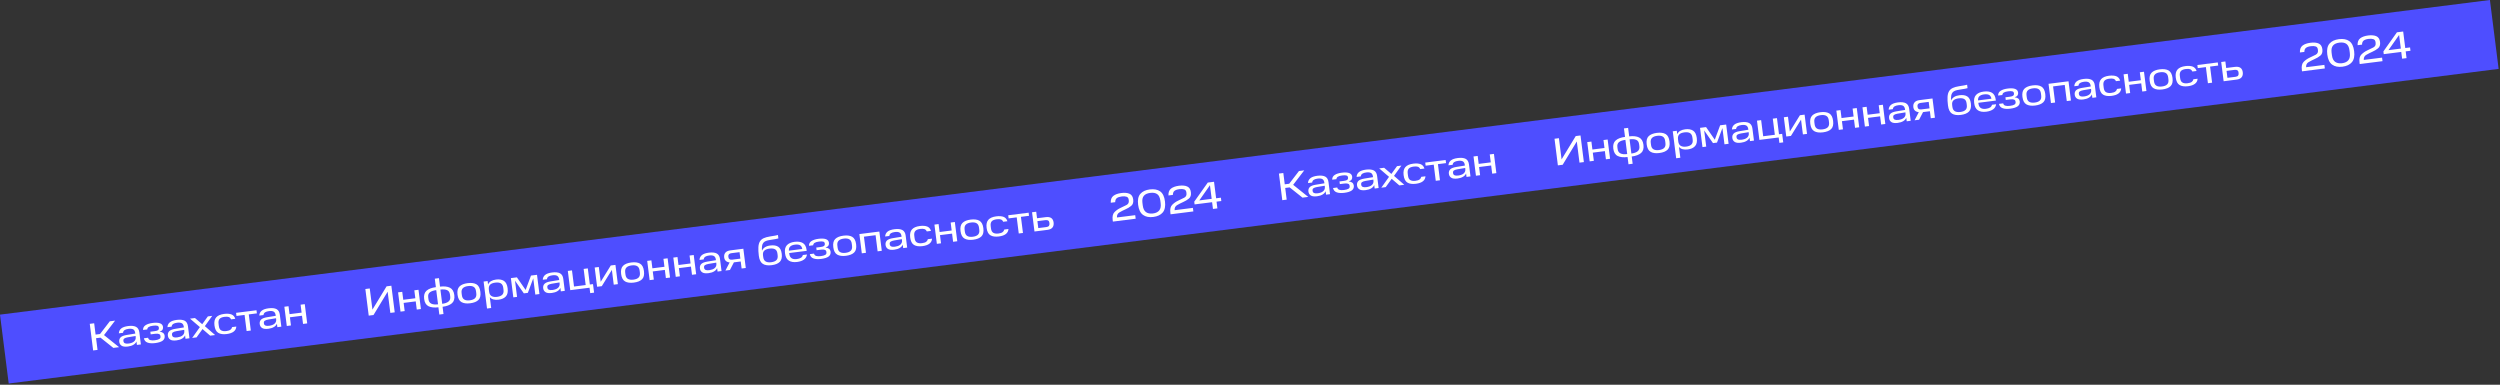 <?xml version="1.0" encoding="UTF-8"?> <svg xmlns="http://www.w3.org/2000/svg" width="1800" height="277" viewBox="0 0 1800 277" fill="none"><rect x="0" y="0" width="1800" height="277" fill="#333333" stroke="none"/> <rect y="226.529" width="1807" height="50" transform="rotate(-7.202 0 226.529)" fill="#4E4EFF"></rect> <path d="M64.635 233.158L67.802 232.758L68.831 240.897L72.025 240.494L79.053 231.336L82.858 230.856L74.888 241.261L85.752 249.964L81.613 250.487L72.355 243.105L69.16 243.509L70.224 251.926L67.057 252.326L64.635 233.158ZM85.868 246.111C85.707 244.833 86.016 243.778 86.795 242.945C87.593 242.111 89.052 241.522 91.172 241.179L97.394 240.167L97.338 239.722C97.181 238.482 96.716 237.628 95.942 237.161C95.133 236.718 94.007 236.587 92.562 236.77C91.377 236.92 90.444 237.207 89.764 237.631C89.052 238.098 88.655 238.759 88.576 239.616L85.575 239.995C85.62 238.56 86.196 237.386 87.304 236.475C88.398 235.603 90.065 235.025 92.306 234.742C94.75 234.433 96.648 234.635 97.999 235.349C99.315 236.086 100.095 237.417 100.338 239.343L101.43 247.983L98.569 248.344L98.253 245.844C97.832 246.838 97.105 247.635 96.071 248.236C95.005 248.879 93.684 249.3 92.11 249.499C90.055 249.759 88.545 249.573 87.581 248.942C86.598 248.314 86.027 247.37 85.868 246.111ZM88.893 245.7C88.977 246.367 89.32 246.85 89.923 247.151C90.504 247.435 91.397 247.501 92.601 247.348C93.304 247.259 94.017 247.094 94.739 246.852C95.371 246.641 95.942 246.324 96.454 245.902C96.898 245.545 97.243 245.078 97.49 244.501C97.721 243.945 97.788 243.287 97.692 242.528L97.615 241.917L92.004 242.852C90.863 243.052 90.025 243.346 89.491 243.734C88.973 244.1 88.76 244.654 88.854 245.395L88.893 245.7ZM103.591 243.561L106.619 243.178C106.821 244.037 107.334 244.593 108.156 244.847C108.999 245.116 110.115 245.164 111.504 244.988C113.004 244.798 114.076 244.494 114.719 244.074C115.383 243.67 115.666 243.079 115.567 242.301L115.515 241.885C115.43 241.218 115.08 240.754 114.464 240.493C113.829 240.235 112.929 240.179 111.762 240.327L108.484 240.741L108.242 238.824L111.436 238.421C112.621 238.271 113.427 238.019 113.852 237.664C114.294 237.288 114.478 236.804 114.403 236.211L114.35 235.795C114.27 235.165 113.908 234.75 113.261 234.549C112.597 234.351 111.57 234.34 110.181 234.515C108.792 234.691 107.767 234.99 107.105 235.412C106.425 235.837 106.067 236.427 106.031 237.185L103.003 237.567C102.947 236.088 103.555 234.939 104.825 234.12C106.06 233.324 107.761 232.789 109.928 232.515C112.169 232.232 113.93 232.32 115.211 232.779C116.492 233.238 117.214 234.116 117.378 235.412C117.465 236.097 117.348 236.742 117.03 237.347C116.693 237.954 115.984 238.448 114.903 238.829C116.028 238.951 116.884 239.247 117.471 239.718C118.082 240.243 118.441 240.922 118.546 241.756C118.734 243.237 118.27 244.406 117.155 245.262C116.003 246.122 114.205 246.707 111.76 247.016C109.482 247.304 107.643 247.188 106.241 246.669C104.826 246.189 103.942 245.153 103.591 243.561ZM120.863 241.689C120.702 240.411 121.011 239.356 121.79 238.524C122.588 237.689 124.047 237.1 126.167 236.757L132.389 235.745L132.333 235.3C132.176 234.06 131.711 233.206 130.937 232.739C130.128 232.296 129.002 232.165 127.557 232.348C126.372 232.498 125.439 232.785 124.759 233.209C124.047 233.676 123.651 234.337 123.571 235.194L120.57 235.573C120.615 234.138 121.191 232.964 122.299 232.053C123.393 231.181 125.06 230.603 127.301 230.32C129.746 230.011 131.643 230.213 132.994 230.927C134.31 231.664 135.09 232.995 135.333 234.921L136.425 243.561L133.564 243.922L133.248 241.422C132.828 242.416 132.101 243.213 131.066 243.814C130 244.457 128.68 244.878 127.105 245.077C125.05 245.337 123.54 245.151 122.576 244.52C121.593 243.892 121.023 242.948 120.863 241.689ZM123.888 241.278C123.972 241.945 124.315 242.428 124.918 242.729C125.499 243.013 126.392 243.079 127.596 242.926C128.299 242.838 129.012 242.672 129.734 242.43C130.366 242.219 130.938 241.902 131.449 241.48C131.893 241.123 132.238 240.656 132.485 240.079C132.716 239.523 132.784 238.865 132.688 238.106L132.61 237.495L126.999 238.43C125.858 238.63 125.02 238.924 124.486 239.312C123.968 239.678 123.756 240.232 123.849 240.973L123.888 241.278ZM151.325 241.678L145.814 236.927L141.519 242.917L138.352 243.317L143.912 235.502L136.823 229.427L140.378 228.978L145.597 233.427L149.656 227.806L152.823 227.405L147.495 234.824L154.88 241.229L151.325 241.678ZM154.408 234.289C154.088 231.752 154.511 229.817 155.678 228.484C156.848 227.17 158.748 226.346 161.378 226.014C163.545 225.74 165.321 225.873 166.706 226.413C168.038 226.979 168.932 228.023 169.388 229.546L166.36 229.928C165.991 229.091 165.45 228.538 164.739 228.27C164.009 228.005 162.978 227.957 161.645 228.125C159.978 228.336 158.798 228.824 158.104 229.589C157.415 230.391 157.165 231.542 157.355 233.042L157.566 234.709C157.765 236.283 158.32 237.332 159.233 237.856C160.167 238.397 161.403 238.57 162.94 238.376C164.31 238.203 165.312 237.869 165.946 237.375C166.566 236.92 166.958 236.297 167.121 235.505L170.149 235.122C170.056 236.62 169.436 237.818 168.289 238.716C167.125 239.634 165.432 240.234 163.21 240.515C160.654 240.838 158.633 240.547 157.145 239.644C155.66 238.759 154.747 236.974 154.408 234.289ZM176.094 226.751L170.261 227.488L169.976 225.238L184.671 223.381L184.956 225.631L179.122 226.368L180.589 237.98L177.561 238.363L176.094 226.751ZM187.002 233.332C186.84 232.054 187.149 230.999 187.928 230.166C188.726 229.332 190.185 228.743 192.305 228.4L198.527 227.388L198.471 226.943C198.314 225.702 197.849 224.849 197.075 224.382C196.267 223.939 195.14 223.808 193.695 223.991C192.51 224.14 191.577 224.428 190.897 224.852C190.185 225.319 189.789 225.98 189.709 226.837L186.709 227.216C186.753 225.78 187.329 224.607 188.437 223.696C189.531 222.824 191.198 222.246 193.439 221.963C195.884 221.654 197.781 221.856 199.132 222.57C200.448 223.307 201.228 224.638 201.471 226.564L202.563 235.203L199.702 235.565L199.386 233.065C198.966 234.059 198.239 234.856 197.205 235.457C196.138 236.1 194.818 236.521 193.244 236.72C191.188 236.979 189.678 236.794 188.714 236.163C187.732 235.535 187.161 234.591 187.002 233.332ZM190.026 232.921C190.11 233.588 190.454 234.071 191.056 234.371C191.637 234.655 192.53 234.721 193.734 234.569C194.438 234.48 195.151 234.315 195.873 234.073C196.504 233.862 197.076 233.545 197.587 233.123C198.031 232.766 198.377 232.299 198.624 231.722C198.854 231.166 198.922 230.508 198.826 229.749L198.749 229.138L193.137 230.073C191.996 230.273 191.159 230.567 190.624 230.955C190.106 231.321 189.894 231.875 189.987 232.616L190.026 232.921ZM204.739 220.845L207.739 220.466L208.462 226.189L217.157 225.09L216.434 219.368L219.434 218.989L221.185 232.85L218.185 233.229L217.441 227.34L208.746 228.439L209.49 234.328L206.49 234.707L204.739 220.845Z" fill="white"></path> <path d="M279.108 210.037L268.924 226.818L265.479 227.254L263.057 208.086L266.224 207.686L268.151 222.937L278.336 206.155L281.78 205.72L284.202 224.888L281.035 225.288L279.108 210.037ZM286.618 210.499L289.619 210.12L290.342 215.843L299.036 214.744L298.313 209.022L301.314 208.642L303.065 222.504L300.065 222.883L299.321 216.994L290.626 218.093L291.37 223.982L288.37 224.361L286.618 210.499ZM315.657 221.252C312.694 221.626 310.319 221.371 308.533 220.487C306.767 219.619 305.716 217.851 305.379 215.184C305.051 212.592 305.631 210.628 307.118 209.292C308.626 207.973 310.861 207.126 313.824 206.751L313.052 200.64L316.052 200.261L316.824 206.372C319.788 205.998 322.163 206.262 323.952 207.165C325.725 208.089 326.775 209.847 327.102 212.44C327.439 215.106 326.861 217.08 325.367 218.36C323.857 219.661 321.62 220.498 318.657 220.873L319.317 226.095L316.317 226.474L315.657 221.252ZM314.095 208.89C312.076 209.145 310.561 209.666 309.551 210.452C308.519 211.222 308.106 212.422 308.312 214.052L308.488 215.441C308.686 217.015 309.377 218.085 310.558 218.65C311.74 219.216 313.349 219.37 315.386 219.113L314.095 208.89ZM324.155 213.461L323.979 212.072C323.776 210.461 323.087 209.4 321.912 208.89C320.738 208.38 319.132 208.254 317.095 208.511L318.386 218.734C320.424 218.476 321.944 217.927 322.948 217.085C323.951 216.243 324.354 215.035 324.155 213.461ZM329.415 212.147C329.078 209.48 329.554 207.511 330.841 206.238C332.113 204.986 334.073 204.193 336.721 203.858C339.388 203.521 341.493 203.801 343.036 204.697C344.58 205.593 345.521 207.384 345.86 210.069C346.202 212.773 345.736 214.742 344.462 215.975C343.19 217.227 341.221 218.022 338.554 218.359C335.905 218.693 333.81 218.412 332.267 217.516C330.707 216.641 329.757 214.851 329.415 212.147ZM342.924 211.174L342.738 209.702C342.541 208.146 341.955 207.082 340.979 206.509C340.022 205.934 338.692 205.754 336.988 205.969C335.284 206.184 334.041 206.69 333.257 207.485C332.454 208.282 332.152 209.459 332.348 211.015L332.538 212.515C332.734 214.07 333.319 215.125 334.292 215.68C335.249 216.255 336.58 216.435 338.283 216.22C339.987 216.004 341.231 215.499 342.015 214.704C342.815 213.888 343.118 212.711 342.924 211.174ZM348.199 202.718L351.088 202.353L351.404 204.853C351.822 203.841 352.528 203.027 353.523 202.412C354.504 201.837 355.726 201.457 357.189 201.272C359.504 200.979 361.389 201.305 362.844 202.25C364.283 203.216 365.166 204.996 365.494 207.588C365.822 210.181 365.407 212.115 364.251 213.39C363.098 214.683 361.354 215.478 359.021 215.772C357.576 215.955 356.338 215.904 355.305 215.621C354.235 215.342 353.355 214.786 352.666 213.951L353.653 221.757L350.653 222.136L348.199 202.718ZM362.537 208.752L362.34 207.197C362.146 205.66 361.56 204.595 360.582 204.004C359.609 203.45 358.289 203.278 356.622 203.488C354.9 203.706 353.645 204.203 352.859 204.98C352.078 205.793 351.784 206.969 351.978 208.506L352.175 210.062C352.365 211.562 352.947 212.598 353.923 213.171C354.919 213.76 356.241 213.95 357.889 213.742C359.556 213.532 360.8 213.026 361.621 212.226C362.421 211.41 362.726 210.252 362.537 208.752ZM377.159 211.223L370.812 202.09L372.286 213.758L369.591 214.098L367.84 200.236L372.173 199.689L378.458 208.773L382.313 198.408L386.646 197.86L388.398 211.722L385.425 212.097L383.948 200.402L380.048 210.858L377.159 211.223ZM391.093 207.543C390.932 206.265 391.241 205.21 392.02 204.378C392.817 203.543 394.276 202.954 396.397 202.611L402.619 201.599L402.563 201.155C402.406 199.914 401.941 199.06 401.167 198.593C400.358 198.15 399.232 198.019 397.787 198.202C396.602 198.352 395.669 198.639 394.989 199.064C394.277 199.53 393.88 200.191 393.8 201.048L390.8 201.427C390.845 199.992 391.421 198.818 392.529 197.907C393.623 197.035 395.29 196.457 397.531 196.174C399.975 195.865 401.873 196.068 403.224 196.781C404.54 197.518 405.32 198.849 405.563 200.775L406.655 209.415L403.793 209.776L403.478 207.276C403.057 208.27 402.33 209.067 401.296 209.669C400.23 210.311 398.909 210.732 397.335 210.931C395.28 211.191 393.77 211.005 392.806 210.374C391.823 209.746 391.252 208.802 391.093 207.543ZM394.118 207.132C394.202 207.799 394.545 208.283 395.148 208.583C395.729 208.867 396.622 208.933 397.826 208.781C398.529 208.692 399.242 208.526 399.964 208.285C400.596 208.073 401.167 207.756 401.679 207.334C402.123 206.977 402.468 206.51 402.715 205.933C402.946 205.377 403.013 204.72 402.917 203.96L402.84 203.349L397.229 204.284C396.088 204.485 395.25 204.779 394.716 205.166C394.198 205.532 393.985 206.086 394.079 206.827L394.118 207.132ZM424.963 211.053L424.471 207.164L410.582 208.919L408.83 195.057L411.83 194.678L413.298 206.289L421.687 205.229L420.22 193.618L423.22 193.239L424.687 204.85L426.965 204.562L427.741 210.702L424.963 211.053ZM428.172 192.613L431.145 192.237L432.493 202.904L439.756 191.149L443.118 190.724L444.869 204.586L441.897 204.962L440.552 194.322L433.285 206.05L429.924 206.475L428.172 192.613ZM447.205 197.263C446.868 194.597 447.343 192.627 448.631 191.354C449.903 190.102 451.863 189.309 454.511 188.974C457.178 188.637 459.283 188.917 460.826 189.813C462.37 190.709 463.311 192.5 463.65 195.185C463.992 197.889 463.526 199.858 462.252 201.091C460.98 202.343 459.011 203.138 456.344 203.475C453.695 203.809 451.6 203.529 450.056 202.632C448.497 201.757 447.547 199.967 447.205 197.263ZM460.714 196.29L460.527 194.818C460.331 193.262 459.745 192.198 458.769 191.625C457.812 191.05 456.482 190.87 454.778 191.085C453.074 191.301 451.831 191.806 451.047 192.601C450.244 193.399 449.942 194.575 450.138 196.131L450.328 197.631C450.524 199.187 451.109 200.242 452.082 200.796C453.039 201.371 454.37 201.551 456.073 201.336C457.777 201.121 459.021 200.615 459.805 199.82C460.605 199.004 460.908 197.827 460.714 196.29ZM465.989 187.834L468.989 187.455L469.712 193.178L478.407 192.079L477.684 186.357L480.684 185.977L482.436 199.839L479.436 200.218L478.691 194.329L469.996 195.428L470.741 201.317L467.741 201.696L465.989 187.834ZM484.789 185.459L487.789 185.08L488.512 190.802L497.207 189.704L496.484 183.981L499.484 183.602L501.235 197.464L498.235 197.843L497.491 191.954L488.796 193.052L489.54 198.941L486.54 199.321L484.789 185.459ZM503.946 193.283C503.784 192.005 504.093 190.95 504.872 190.118C505.67 189.283 507.129 188.694 509.249 188.351L515.472 187.339L515.416 186.895C515.259 185.654 514.793 184.8 514.019 184.333C513.211 183.89 512.084 183.76 510.64 183.942C509.454 184.092 508.522 184.379 507.842 184.804C507.129 185.27 506.733 185.932 506.653 186.788L503.653 187.167C503.697 185.732 504.273 184.558 505.381 183.647C506.475 182.775 508.143 182.197 510.383 181.914C512.828 181.605 514.726 181.808 516.076 182.521C517.393 183.258 518.172 184.59 518.416 186.516L519.507 195.155L516.646 195.516L516.33 193.016C515.91 194.01 515.183 194.808 514.149 195.409C513.082 196.051 511.762 196.472 510.188 196.671C508.132 196.931 506.622 196.745 505.658 196.115C504.676 195.486 504.105 194.542 503.946 193.283ZM506.97 192.873C507.055 193.539 507.398 194.023 508 194.323C508.582 194.607 509.474 194.673 510.678 194.521C511.382 194.432 512.095 194.266 512.817 194.025C513.449 193.813 514.02 193.496 514.531 193.074C514.975 192.717 515.321 192.25 515.568 191.673C515.799 191.117 515.866 190.46 515.77 189.7L515.693 189.089L510.082 190.024C508.941 190.225 508.103 190.519 507.568 190.906C507.05 191.273 506.838 191.826 506.932 192.567L506.97 192.873ZM533.324 188.273L528.407 188.894L525.546 194.392L522.295 194.803L525.337 188.943C524.195 188.843 523.284 188.478 522.602 187.849C521.941 187.237 521.544 186.402 521.411 185.347C521.236 183.958 521.523 182.811 522.275 181.907C523.01 181.024 524.211 180.477 525.877 180.267L535.211 179.087L536.963 192.949L533.963 193.328L533.324 188.273ZM532.474 181.55L526.585 182.294C525.807 182.392 525.236 182.634 524.87 183.019C524.473 183.445 524.315 183.983 524.397 184.631L524.485 185.325C524.564 185.955 524.838 186.41 525.306 186.689C525.756 186.971 526.379 187.062 527.175 186.961L533.064 186.217L532.474 181.55ZM546.346 184.115C546.042 181.708 545.941 179.641 546.043 177.916C546.149 176.228 546.506 174.885 547.114 173.886C547.719 172.869 548.616 172.078 549.806 171.514C550.979 170.971 552.479 170.555 554.305 170.268C556.208 169.99 557.48 169.782 558.121 169.645C559.077 169.468 559.745 169.317 560.124 169.194L560.437 171.667C560.094 171.785 559.445 171.933 558.489 172.11C557.848 172.248 556.594 172.453 554.728 172.727C553.416 172.911 552.347 173.159 551.52 173.471C550.678 173.803 550.03 174.261 549.577 174.845C549.108 175.45 548.808 176.203 548.677 177.104C548.549 178.023 548.526 179.183 548.609 180.584C549.025 179.553 549.735 178.701 550.742 178.028C551.713 177.379 553.014 176.951 554.644 176.745C557.051 176.441 558.943 176.747 560.32 177.665C561.696 178.582 562.54 180.272 562.851 182.735C563.174 185.291 562.721 187.211 561.491 188.495C560.242 189.782 558.266 190.596 555.562 190.938C552.858 191.279 550.738 190.955 549.202 189.963C547.665 188.972 546.713 187.023 546.346 184.115ZM559.901 183.729L559.753 182.562C559.561 181.044 558.989 180.015 558.037 179.477C557.084 178.939 555.747 178.779 554.025 178.996C552.377 179.204 551.14 179.69 550.314 180.453C549.486 181.197 549.169 182.338 549.364 183.875L549.511 185.042C549.712 186.634 550.309 187.707 551.301 188.259C552.258 188.834 553.579 189.015 555.264 188.802C557.005 188.582 558.258 188.076 559.023 187.283C559.809 186.506 560.102 185.322 559.901 183.729ZM565.212 182.352C564.889 179.797 565.34 177.858 566.566 176.537C567.775 175.236 569.611 174.43 572.074 174.119C574.556 173.806 576.548 174.09 578.052 174.972C579.54 175.876 580.433 177.513 580.733 179.883L580.824 180.605L568.212 182.199L568.286 182.782C568.478 184.301 569.034 185.35 569.954 185.93C570.858 186.531 572.087 186.733 573.643 186.536C574.958 186.37 575.98 186.044 576.708 185.556C577.421 185.09 577.866 184.441 578.043 183.61L581.015 183.234C580.802 184.823 580.081 186.043 578.853 186.894C577.629 187.782 575.98 188.358 573.906 188.62C571.443 188.931 569.464 188.607 567.97 187.648C566.459 186.71 565.54 184.945 565.212 182.352ZM572.33 176.147C570.923 176.325 569.828 176.745 569.046 177.409C568.251 178.111 567.9 179.134 567.995 180.477L577.634 179.259C577.389 177.916 576.832 177.008 575.963 176.535C575.097 176.08 573.886 175.95 572.33 176.147ZM583.059 182.976L586.087 182.593C586.29 183.452 586.802 184.008 587.624 184.262C588.467 184.531 589.583 184.579 590.972 184.403C592.472 184.214 593.544 183.909 594.187 183.489C594.851 183.085 595.134 182.494 595.036 181.716L594.983 181.3C594.899 180.633 594.549 180.169 593.932 179.909C593.298 179.65 592.397 179.595 591.23 179.742L587.952 180.156L587.71 178.239L590.905 177.836C592.09 177.686 592.895 177.434 593.321 177.079C593.762 176.703 593.946 176.219 593.871 175.626L593.818 175.21C593.739 174.58 593.376 174.165 592.73 173.964C592.065 173.766 591.038 173.755 589.649 173.93C588.26 174.106 587.235 174.405 586.573 174.827C585.893 175.252 585.535 175.842 585.499 176.6L582.471 176.982C582.416 175.503 583.023 174.354 584.293 173.535C585.529 172.739 587.23 172.204 589.396 171.93C591.637 171.647 593.398 171.735 594.679 172.194C595.96 172.653 596.682 173.531 596.846 174.827C596.933 175.512 596.817 176.157 596.498 176.762C596.161 177.369 595.452 177.863 594.371 178.244C595.497 178.366 596.352 178.662 596.939 179.134C597.551 179.658 597.909 180.337 598.015 181.171C598.202 182.652 597.738 183.821 596.623 184.677C595.471 185.537 593.673 186.122 591.229 186.431C588.951 186.719 587.111 186.603 585.71 186.084C584.294 185.604 583.411 184.568 583.059 182.976ZM599.963 177.961C599.626 175.294 600.101 173.325 601.389 172.052C602.661 170.8 604.621 170.006 607.269 169.672C609.936 169.335 612.041 169.614 613.584 170.511C615.128 171.407 616.069 173.198 616.408 175.883C616.75 178.587 616.284 180.556 615.01 181.789C613.738 183.041 611.768 183.836 609.102 184.173C606.453 184.507 604.358 184.226 602.814 183.33C601.255 182.455 600.305 180.665 599.963 177.961ZM613.472 176.988L613.285 175.516C613.089 173.96 612.503 172.896 611.527 172.323C610.57 171.748 609.24 171.568 607.536 171.783C605.832 171.998 604.589 172.504 603.805 173.299C603.002 174.096 602.7 175.273 602.896 176.829L603.086 178.329C603.282 179.884 603.867 180.939 604.84 181.494C605.797 182.069 607.128 182.249 608.831 182.034C610.535 181.818 611.779 181.313 612.563 180.518C613.363 179.702 613.666 178.525 613.472 176.988ZM618.747 168.532L633.137 166.714L634.888 180.576L631.888 180.955L630.421 169.343L622.031 170.403L623.499 182.015L620.498 182.394L618.747 168.532ZM637.606 176.394C637.444 175.116 637.753 174.061 638.532 173.229C639.33 172.394 640.789 171.805 642.909 171.462L649.132 170.45L649.075 170.006C648.919 168.765 648.453 167.911 647.679 167.444C646.871 167.001 645.744 166.87 644.3 167.053C643.114 167.203 642.182 167.49 641.501 167.915C640.789 168.381 640.393 169.042 640.313 169.899L637.313 170.278C637.357 168.843 637.933 167.669 639.041 166.758C640.135 165.886 641.802 165.308 644.043 165.025C646.488 164.716 648.386 164.919 649.736 165.632C651.052 166.369 651.832 167.7 652.076 169.626L653.167 178.266L650.306 178.627L649.99 176.127C649.57 177.121 648.843 177.918 647.809 178.52C646.742 179.162 645.422 179.583 643.848 179.782C641.792 180.042 640.282 179.856 639.318 179.225C638.336 178.597 637.765 177.653 637.606 176.394ZM640.63 175.983C640.714 176.65 641.058 177.134 641.66 177.434C642.242 177.718 643.134 177.784 644.338 177.632C645.042 177.543 645.755 177.377 646.477 177.136C647.108 176.924 647.68 176.607 648.191 176.185C648.635 175.828 648.981 175.361 649.228 174.784C649.458 174.228 649.526 173.571 649.43 172.811L649.353 172.2L643.742 173.135C642.6 173.336 641.763 173.63 641.228 174.017C640.71 174.383 640.498 174.937 640.592 175.678L640.63 175.983ZM655.335 170.993C655.014 168.456 655.438 166.52 656.605 165.188C657.775 163.873 659.675 163.05 662.304 162.718C664.471 162.444 666.247 162.577 667.632 163.117C668.965 163.682 669.858 164.727 670.314 166.249L667.286 166.632C666.917 165.794 666.377 165.242 665.666 164.974C664.936 164.709 663.905 164.66 662.571 164.829C660.904 165.039 659.724 165.527 659.031 166.292C658.342 167.094 658.092 168.245 658.282 169.745L658.492 171.412C658.691 172.986 659.247 174.036 660.16 174.56C661.094 175.1 662.329 175.274 663.866 175.079C665.237 174.906 666.239 174.573 666.873 174.079C667.493 173.624 667.884 173.001 668.047 172.209L671.075 171.826C670.982 173.324 670.362 174.522 669.215 175.42C668.052 176.338 666.359 176.938 664.137 177.218C661.581 177.541 659.559 177.251 658.072 176.348C656.586 175.463 655.674 173.678 655.335 170.993ZM672.786 161.704L675.786 161.325L676.509 167.047L685.204 165.948L684.481 160.226L687.481 159.847L689.233 173.709L686.233 174.088L685.488 168.199L676.794 169.297L677.538 175.186L674.538 175.565L672.786 161.704ZM691.574 166.385C691.237 163.718 691.713 161.749 693.001 160.476C694.272 159.224 696.233 158.431 698.881 158.096C701.548 157.759 703.653 158.039 705.196 158.935C706.739 159.831 707.68 161.622 708.02 164.307C708.361 167.011 707.895 168.98 706.621 170.213C705.349 171.465 703.38 172.26 700.713 172.597C698.065 172.931 695.969 172.65 694.426 171.754C692.866 170.879 691.916 169.089 691.574 166.385ZM705.083 165.412L704.897 163.94C704.7 162.384 704.114 161.32 703.139 160.747C702.182 160.172 700.851 159.992 699.148 160.207C697.444 160.422 696.2 160.928 695.416 161.723C694.614 162.52 694.311 163.697 694.507 165.253L694.697 166.753C694.894 168.308 695.478 169.363 696.452 169.918C697.409 170.493 698.739 170.673 700.443 170.458C702.147 170.242 703.39 169.737 704.174 168.942C704.974 168.126 705.277 166.949 705.083 165.412ZM710.35 164.041C710.03 161.504 710.453 159.569 711.621 158.236C712.791 156.922 714.69 156.098 717.32 155.766C719.487 155.492 721.263 155.625 722.648 156.165C723.98 156.731 724.874 157.775 725.33 159.298L722.302 159.68C721.933 158.843 721.393 158.29 720.681 158.022C719.952 157.757 718.92 157.709 717.587 157.877C715.92 158.088 714.74 158.576 714.046 159.341C713.357 160.143 713.108 161.294 713.297 162.794L713.508 164.46C713.707 166.035 714.263 167.084 715.176 167.608C716.109 168.149 717.345 168.322 718.882 168.128C720.252 167.954 721.255 167.621 721.888 167.127C722.508 166.672 722.9 166.049 723.063 165.257L726.091 164.874C725.998 166.372 725.378 167.57 724.231 168.468C723.068 169.386 721.375 169.986 719.152 170.267C716.597 170.59 714.575 170.299 713.087 169.396C711.602 168.511 710.69 166.726 710.35 164.041ZM732.036 156.503L726.203 157.24L725.919 154.99L740.614 153.133L740.898 155.383L735.064 156.12L736.532 167.732L733.504 168.115L732.036 156.503ZM744.826 166.684L743.075 152.822L746.075 152.443L746.668 157.138L753.002 156.337C754.668 156.127 755.976 156.347 756.924 156.999C757.855 157.671 758.412 158.73 758.595 160.174C758.784 161.675 758.514 162.885 757.784 163.805C757.035 164.727 755.827 165.294 754.16 165.504L744.826 166.684ZM755.609 160.89L755.525 160.224C755.443 159.576 755.185 159.1 754.752 158.797C754.279 158.481 753.598 158.379 752.709 158.491L746.931 159.221L747.563 164.221L753.341 163.491C754.249 163.377 754.88 163.09 755.236 162.631C755.571 162.156 755.696 161.576 755.609 160.89Z" fill="white"></path> <path d="M801.122 158.385C800.794 155.793 801.258 153.881 802.513 152.65C803.716 151.444 805.116 150.467 806.715 149.72C808.439 148.919 809.884 148.219 811.05 147.62C812.358 146.947 812.918 145.869 812.73 144.388L812.646 143.721C812.508 142.628 811.987 141.932 811.084 141.632C810.199 141.33 809.062 141.267 807.673 141.442C806.043 141.648 804.853 142.053 804.101 142.656C803.331 143.261 802.946 144.232 802.945 145.568L799.75 145.971C799.639 143.746 800.258 142.097 801.609 141.023C802.98 139.966 804.898 139.281 807.361 138.97C809.787 138.663 811.757 138.847 813.273 139.521C814.769 140.198 815.647 141.564 815.907 143.619C816.171 145.712 815.688 147.25 814.458 148.233C813.265 149.212 811.884 150.045 810.315 150.733C808.905 151.343 807.473 152.07 806.018 152.912C804.702 153.662 804.094 154.886 804.196 156.586L817.363 154.922L817.686 157.478L801.269 159.552L801.122 158.385ZM822.996 154.746C821.075 153.39 819.892 150.952 819.447 147.434C819.003 143.915 819.546 141.288 821.076 139.551C822.569 137.82 824.835 136.762 827.872 136.378C830.909 135.995 833.375 136.454 835.271 137.758C837.169 139.079 838.34 141.5 838.785 145.018C839.225 148.5 838.694 151.145 837.191 152.953C835.686 154.742 833.415 155.829 830.378 156.213C827.341 156.596 824.88 156.108 822.996 154.746ZM835.675 146.314L835.436 144.425C835.158 142.222 834.417 140.678 833.214 139.796C832.011 138.913 830.336 138.607 828.188 138.878C826.039 139.15 824.493 139.863 823.547 141.017C822.602 142.171 822.269 143.86 822.55 146.082L822.785 147.943C823.064 150.147 823.808 151.718 825.018 152.656C826.246 153.593 827.928 153.945 830.062 153.712C832.192 153.443 833.734 152.693 834.689 151.463C835.627 150.253 835.956 148.537 835.675 146.314ZM842.655 153.137C842.327 150.545 842.791 148.633 844.046 147.402C845.249 146.196 846.649 145.219 848.248 144.472C849.972 143.671 851.417 142.971 852.583 142.372C853.891 141.699 854.451 140.621 854.263 139.14L854.179 138.473C854.041 137.38 853.52 136.684 852.617 136.384C851.732 136.082 850.595 136.019 849.206 136.194C847.577 136.4 846.386 136.805 845.634 137.408C844.864 138.013 844.479 138.984 844.478 140.32L841.283 140.723C841.172 138.498 841.791 136.849 843.142 135.775C844.513 134.718 846.431 134.033 848.894 133.722C851.32 133.415 853.29 133.599 854.806 134.273C856.302 134.95 857.18 136.316 857.44 138.371C857.705 140.464 857.222 142.002 855.991 142.985C854.798 143.964 853.417 144.797 851.848 145.484C850.438 146.095 849.006 146.822 847.551 147.664C846.235 148.414 845.627 149.638 845.729 151.338L858.896 149.674L859.219 152.23L842.802 154.304L842.655 153.137ZM859.853 145.207L869.6 131.444L874.1 130.876L875.603 142.765L879.047 142.33L879.353 144.747L875.908 145.182L876.522 150.043L873.328 150.447L872.713 145.586L860.102 147.179L859.853 145.207ZM863.491 144.295L872.408 143.169L871.169 133.363L863.491 144.295Z" fill="white"></path> <path d="M920.827 124.971L923.993 124.571L925.022 132.71L928.216 132.306L935.244 123.149L939.05 122.668L931.079 133.074L941.944 141.776L937.805 142.299L928.546 134.918L925.352 135.321L926.415 143.738L923.249 144.139L920.827 124.971ZM942.06 137.923C941.898 136.646 942.207 135.59 942.986 134.758C943.784 133.924 945.243 133.335 947.363 132.992L953.585 131.98L953.529 131.535C953.373 130.294 952.907 129.441 952.133 128.974C951.325 128.53 950.198 128.4 948.754 128.583C947.568 128.732 946.636 129.019 945.955 129.444C945.243 129.91 944.847 130.572 944.767 131.429L941.767 131.808C941.811 130.372 942.387 129.199 943.495 128.287C944.589 127.415 946.256 126.838 948.497 126.555C950.942 126.246 952.84 126.448 954.19 127.162C955.506 127.899 956.286 129.23 956.529 131.156L957.621 139.795L954.76 140.157L954.444 137.657C954.024 138.651 953.297 139.448 952.263 140.049C951.196 140.692 949.876 141.113 948.302 141.312C946.246 141.571 944.736 141.386 943.772 140.755C942.79 140.127 942.219 139.183 942.06 137.923ZM945.084 137.513C945.168 138.18 945.512 138.663 946.114 138.963C946.696 139.247 947.588 139.313 948.792 139.161C949.496 139.072 950.209 138.907 950.931 138.665C951.562 138.454 952.134 138.137 952.645 137.715C953.089 137.358 953.435 136.891 953.682 136.314C953.912 135.758 953.98 135.1 953.884 134.341L953.807 133.73L948.196 134.664C947.054 134.865 946.217 135.159 945.682 135.546C945.164 135.913 944.952 136.467 945.045 137.207L945.084 137.513ZM959.782 135.374L962.81 134.991C963.013 135.85 963.525 136.406 964.347 136.659C965.19 136.929 966.307 136.976 967.695 136.801C969.196 136.611 970.267 136.306 970.91 135.887C971.574 135.483 971.857 134.892 971.759 134.114L971.706 133.697C971.622 133.031 971.272 132.567 970.655 132.306C970.021 132.048 969.12 131.992 967.953 132.14L964.675 132.554L964.433 130.637L967.628 130.233C968.813 130.084 969.618 129.831 970.044 129.477C970.486 129.101 970.669 128.617 970.594 128.024L970.541 127.607C970.462 126.978 970.099 126.563 969.453 126.362C968.788 126.164 967.761 126.153 966.372 126.328C964.983 126.504 963.958 126.802 963.296 127.225C962.616 127.649 962.258 128.24 962.222 128.997L959.194 129.38C959.139 127.901 959.746 126.751 961.016 125.932C962.252 125.137 963.953 124.602 966.119 124.328C968.36 124.045 970.121 124.133 971.402 124.592C972.683 125.051 973.406 125.928 973.569 127.225C973.656 127.91 973.54 128.555 973.221 129.16C972.884 129.767 972.175 130.261 971.094 130.642C972.22 130.763 973.076 131.06 973.662 131.531C974.274 132.056 974.633 132.735 974.738 133.568C974.925 135.05 974.461 136.219 973.346 137.074C972.194 137.935 970.396 138.52 967.952 138.829C965.674 139.116 963.834 139.001 962.433 138.482C961.017 138.002 960.134 136.966 959.782 135.374ZM977.055 133.501C976.893 132.224 977.202 131.169 977.981 130.336C978.779 129.502 980.238 128.913 982.358 128.57L988.581 127.558L988.524 127.113C988.368 125.872 987.902 125.019 987.128 124.552C986.32 124.109 985.193 123.978 983.749 124.161C982.563 124.31 981.631 124.598 980.951 125.022C980.238 125.488 979.842 126.15 979.762 127.007L976.762 127.386C976.806 125.95 977.382 124.777 978.49 123.865C979.584 122.993 981.252 122.416 983.492 122.133C985.937 121.824 987.835 122.026 989.185 122.74C990.502 123.477 991.281 124.808 991.525 126.734L992.616 135.373L989.755 135.735L989.439 133.235C989.019 134.229 988.292 135.026 987.258 135.627C986.191 136.27 984.871 136.691 983.297 136.89C981.241 137.149 979.731 136.964 978.767 136.333C977.785 135.705 977.214 134.761 977.055 133.501ZM980.079 133.091C980.164 133.758 980.507 134.241 981.109 134.541C981.691 134.825 982.583 134.891 983.787 134.739C984.491 134.65 985.204 134.485 985.926 134.243C986.558 134.032 987.129 133.715 987.64 133.293C988.084 132.936 988.43 132.469 988.677 131.892C988.908 131.336 988.975 130.678 988.879 129.919L988.802 129.308L983.191 130.242C982.05 130.443 981.212 130.737 980.677 131.125C980.159 131.491 979.947 132.045 980.041 132.785L980.079 133.091ZM1007.52 133.491L1002.01 128.74L997.71 134.73L994.543 135.13L1000.1 127.315L993.014 121.24L996.57 120.791L1001.79 125.24L1005.85 119.618L1009.01 119.218L1003.69 126.637L1011.07 133.041L1007.52 133.491ZM1010.6 126.102C1010.28 123.565 1010.7 121.63 1011.87 120.297C1013.04 118.982 1014.94 118.159 1017.57 117.827C1019.74 117.553 1021.51 117.686 1022.9 118.226C1024.23 118.791 1025.12 119.836 1025.58 121.359L1022.55 121.741C1022.18 120.903 1021.64 120.351 1020.93 120.083C1020.2 119.818 1019.17 119.77 1017.84 119.938C1016.17 120.149 1014.99 120.636 1014.3 121.401C1013.61 122.203 1013.36 123.354 1013.55 124.855L1013.76 126.521C1013.96 128.095 1014.51 129.145 1015.42 129.669C1016.36 130.21 1017.59 130.383 1019.13 130.188C1020.5 130.015 1021.5 129.682 1022.14 129.188C1022.76 128.733 1023.15 128.11 1023.31 127.318L1026.34 126.935C1026.25 128.433 1025.63 129.631 1024.48 130.529C1023.32 131.447 1021.62 132.047 1019.4 132.327C1016.85 132.65 1014.82 132.36 1013.34 131.457C1011.85 130.572 1010.94 128.787 1010.6 126.102ZM1032.29 118.564L1026.45 119.301L1026.17 117.051L1040.86 115.194L1041.15 117.444L1035.31 118.181L1036.78 129.793L1033.75 130.175L1032.29 118.564ZM1043.19 125.144C1043.03 123.866 1043.34 122.811 1044.12 121.979C1044.92 121.145 1046.38 120.556 1048.5 120.212L1054.72 119.2L1054.66 118.756C1054.51 117.515 1054.04 116.661 1053.27 116.195C1052.46 115.751 1051.33 115.621 1049.89 115.803C1048.7 115.953 1047.77 116.24 1047.09 116.665C1046.38 117.131 1045.98 117.793 1045.9 118.65L1042.9 119.029C1042.94 117.593 1043.52 116.42 1044.63 115.508C1045.72 114.636 1047.39 114.059 1049.63 113.776C1052.08 113.467 1053.97 113.669 1055.32 114.383C1056.64 115.119 1057.42 116.451 1057.66 118.377L1058.75 127.016L1055.89 127.378L1055.58 124.878C1055.16 125.871 1054.43 126.669 1053.4 127.27C1052.33 127.913 1051.01 128.334 1049.44 128.532C1047.38 128.792 1045.87 128.607 1044.91 127.976C1043.92 127.347 1043.35 126.404 1043.19 125.144ZM1046.22 124.734C1046.3 125.401 1046.64 125.884 1047.25 126.184C1047.83 126.468 1048.72 126.534 1049.93 126.382C1050.63 126.293 1051.34 126.128 1052.06 125.886C1052.7 125.674 1053.27 125.358 1053.78 124.936C1054.22 124.578 1054.57 124.111 1054.81 123.535C1055.05 122.979 1055.11 122.321 1055.02 121.562L1054.94 120.951L1049.33 121.885C1048.19 122.086 1047.35 122.38 1046.82 122.767C1046.3 123.134 1046.09 123.688 1046.18 124.428L1046.22 124.734ZM1060.93 112.658L1063.93 112.279L1064.65 118.002L1073.35 116.903L1072.62 111.18L1075.63 110.801L1077.38 124.663L1074.38 125.042L1073.63 119.153L1064.94 120.252L1065.68 126.141L1062.68 126.52L1060.93 112.658Z" fill="white"></path> <path d="M1135.3 101.85L1125.12 118.631L1121.67 119.066L1119.25 99.898L1122.42 99.498L1124.34 114.749L1134.53 97.968L1137.97 97.533L1140.39 116.7L1137.23 117.1L1135.3 101.85ZM1142.81 102.312L1145.81 101.933L1146.53 107.655L1155.23 106.557L1154.5 100.834L1157.5 100.455L1159.26 114.317L1156.26 114.696L1155.51 108.807L1146.82 109.905L1147.56 115.795L1144.56 116.174L1142.81 102.312ZM1171.85 113.064C1168.88 113.439 1166.51 113.184 1164.72 112.299C1162.96 111.431 1161.91 109.664 1161.57 106.997C1161.24 104.404 1161.82 102.44 1163.31 101.104C1164.82 99.785 1167.05 98.938 1170.02 98.564L1169.24 92.452L1172.24 92.073L1173.02 98.185C1175.98 97.81 1178.35 98.074 1180.14 98.977C1181.92 99.901 1182.97 101.659 1183.29 104.252C1183.63 106.919 1183.05 108.892 1181.56 110.172C1180.05 111.473 1177.81 112.311 1174.85 112.685L1175.51 117.908L1172.51 118.287L1171.85 113.064ZM1170.29 100.703C1168.27 100.958 1166.75 101.478 1165.74 102.265C1164.71 103.035 1164.3 104.235 1164.5 105.864L1164.68 107.253C1164.88 108.827 1165.57 109.897 1166.75 110.463C1167.93 111.029 1169.54 111.183 1171.58 110.925L1170.29 100.703ZM1180.35 105.274L1180.17 103.885C1179.97 102.273 1179.28 101.213 1178.1 100.703C1176.93 100.193 1175.32 100.066 1173.29 100.324L1174.58 110.546C1176.62 110.289 1178.14 109.739 1179.14 108.897C1180.14 108.056 1180.55 106.848 1180.35 105.274ZM1185.61 103.96C1185.27 101.293 1185.74 99.323 1187.03 98.05C1188.3 96.798 1190.26 96.005 1192.91 95.67C1195.58 95.333 1197.68 95.613 1199.23 96.509C1200.77 97.406 1201.71 99.196 1202.05 101.882C1202.39 104.586 1201.93 106.554 1200.65 107.788C1199.38 109.04 1197.41 109.834 1194.75 110.171C1192.1 110.506 1190 110.225 1188.46 109.329C1186.9 108.453 1185.95 106.664 1185.61 103.96ZM1199.11 102.987L1198.93 101.514C1198.73 99.959 1198.15 98.894 1197.17 98.322C1196.21 97.746 1194.88 97.566 1193.18 97.782C1191.48 97.997 1190.23 98.502 1189.45 99.297C1188.65 100.095 1188.34 101.271 1188.54 102.827L1188.73 104.327C1188.93 105.883 1189.51 106.938 1190.48 107.492C1191.44 108.067 1192.77 108.247 1194.47 108.032C1196.18 107.817 1197.42 107.312 1198.21 106.516C1199.01 105.7 1199.31 104.524 1199.11 102.987ZM1204.39 94.531L1207.28 94.165L1207.6 96.666C1208.01 95.653 1208.72 94.84 1209.71 94.225C1210.7 93.649 1211.92 93.269 1213.38 93.084C1215.69 92.792 1217.58 93.118 1219.04 94.063C1220.47 95.029 1221.36 96.808 1221.69 99.401C1222.01 101.994 1221.6 103.927 1220.44 105.202C1219.29 106.496 1217.55 107.29 1215.21 107.585C1213.77 107.767 1212.53 107.717 1211.5 107.434C1210.43 107.155 1209.55 106.598 1208.86 105.763L1209.84 113.569L1206.84 113.948L1204.39 94.531ZM1218.73 100.565L1218.53 99.009C1218.34 97.472 1217.75 96.408 1216.77 95.816C1215.8 95.262 1214.48 95.09 1212.81 95.301C1211.09 95.518 1209.84 96.016 1209.05 96.792C1208.27 97.606 1207.98 98.781 1208.17 100.318L1208.37 101.874C1208.56 103.374 1209.14 104.411 1210.11 104.984C1211.11 105.573 1212.43 105.763 1214.08 105.555C1215.75 105.344 1216.99 104.839 1217.81 104.039C1218.61 103.223 1218.92 102.065 1218.73 100.565ZM1233.35 103.035L1227 93.903L1228.48 105.57L1225.78 105.911L1224.03 92.049L1228.36 91.501L1234.65 100.585L1238.5 90.22L1242.84 89.672L1244.59 103.534L1241.62 103.91L1240.14 92.215L1236.24 102.67L1233.35 103.035ZM1247.28 99.355C1247.12 98.078 1247.43 97.022 1248.21 96.19C1249.01 95.356 1250.47 94.767 1252.59 94.424L1258.81 93.412L1258.75 92.967C1258.6 91.726 1258.13 90.873 1257.36 90.406C1256.55 89.962 1255.42 89.832 1253.98 90.014C1252.79 90.164 1251.86 90.451 1251.18 90.876C1250.47 91.342 1250.07 92.004 1249.99 92.861L1246.99 93.24C1247.04 91.804 1247.61 90.631 1248.72 89.719C1249.81 88.847 1251.48 88.27 1253.72 87.987C1256.17 87.678 1258.06 87.88 1259.42 88.594C1260.73 89.331 1261.51 90.662 1261.75 92.588L1262.85 101.227L1259.98 101.589L1259.67 99.089C1259.25 100.083 1258.52 100.88 1257.49 101.481C1256.42 102.124 1255.1 102.545 1253.53 102.744C1251.47 103.003 1249.96 102.818 1249 102.187C1248.01 101.559 1247.44 100.615 1247.28 99.355ZM1250.31 98.945C1250.39 99.612 1250.74 100.095 1251.34 100.395C1251.92 100.679 1252.81 100.745 1254.02 100.593C1254.72 100.504 1255.43 100.339 1256.16 100.097C1256.79 99.886 1257.36 99.569 1257.87 99.147C1258.31 98.79 1258.66 98.323 1258.91 97.746C1259.14 97.19 1259.2 96.532 1259.11 95.773L1259.03 95.162L1253.42 96.096C1252.28 96.297 1251.44 96.591 1250.91 96.978C1250.39 97.345 1250.18 97.899 1250.27 98.639L1250.31 98.945ZM1281.15 102.865L1280.66 98.976L1266.77 100.731L1265.02 86.869L1268.02 86.49L1269.49 98.102L1277.88 97.042L1276.41 85.43L1279.41 85.051L1280.88 96.663L1283.16 96.375L1283.93 102.514L1281.15 102.865ZM1284.36 84.425L1287.34 84.05L1288.68 94.717L1295.95 82.962L1299.31 82.537L1301.06 96.399L1298.09 96.774L1296.74 86.135L1289.48 97.862L1286.12 98.287L1284.36 84.425ZM1303.4 89.076C1303.06 86.409 1303.53 84.439 1304.82 83.166C1306.09 81.915 1308.05 81.121 1310.7 80.787C1313.37 80.45 1315.47 80.729 1317.02 81.626C1318.56 82.522 1319.5 84.313 1319.84 86.998C1320.18 89.702 1319.72 91.67 1318.44 92.904C1317.17 94.156 1315.2 94.95 1312.54 95.287C1309.89 95.622 1307.79 95.341 1306.25 94.445C1304.69 93.569 1303.74 91.78 1303.4 89.076ZM1316.9 88.103L1316.72 86.63C1316.52 85.075 1315.94 84.011 1314.96 83.438C1314 82.862 1312.67 82.683 1310.97 82.898C1309.27 83.113 1308.02 83.618 1307.24 84.414C1306.44 85.211 1306.13 86.388 1306.33 87.943L1306.52 89.443C1306.72 90.999 1307.3 92.054 1308.27 92.608C1309.23 93.184 1310.56 93.364 1312.26 93.148C1313.97 92.933 1315.21 92.428 1316 91.633C1316.8 90.817 1317.1 89.64 1316.9 88.103ZM1322.18 79.647L1325.18 79.268L1325.9 84.99L1334.6 83.891L1333.88 78.169L1336.88 77.79L1338.63 91.652L1335.63 92.031L1334.88 86.142L1326.19 87.24L1326.93 93.129L1323.93 93.509L1322.18 79.647ZM1340.98 77.271L1343.98 76.892L1344.7 82.615L1353.4 81.516L1352.68 75.793L1355.68 75.414L1357.43 89.276L1354.43 89.655L1353.68 83.766L1344.99 84.865L1345.73 90.754L1342.73 91.133L1340.98 77.271ZM1360.14 85.095C1359.98 83.818 1360.28 82.763 1361.06 81.93C1361.86 81.096 1363.32 80.507 1365.44 80.164L1371.66 79.152L1371.61 78.707C1371.45 77.466 1370.98 76.613 1370.21 76.146C1369.4 75.703 1368.28 75.572 1366.83 75.755C1365.65 75.904 1364.71 76.192 1364.03 76.616C1363.32 77.082 1362.92 77.744 1362.84 78.601L1359.84 78.98C1359.89 77.544 1360.46 76.371 1361.57 75.46C1362.67 74.587 1364.33 74.01 1366.57 73.727C1369.02 73.418 1370.92 73.62 1372.27 74.334C1373.58 75.071 1374.36 76.402 1374.61 78.328L1375.7 86.967L1372.84 87.329L1372.52 84.829C1372.1 85.823 1371.37 86.62 1370.34 87.221C1369.27 87.864 1367.95 88.285 1366.38 88.484C1364.32 88.743 1362.81 88.558 1361.85 87.927C1360.87 87.299 1360.3 86.355 1360.14 85.095ZM1363.16 84.685C1363.25 85.352 1363.59 85.835 1364.19 86.135C1364.77 86.419 1365.67 86.485 1366.87 86.333C1367.57 86.244 1368.29 86.079 1369.01 85.837C1369.64 85.626 1370.21 85.309 1370.72 84.887C1371.17 84.53 1371.51 84.063 1371.76 83.486C1371.99 82.93 1372.06 82.272 1371.96 81.513L1371.88 80.902L1366.27 81.837C1365.13 82.037 1364.29 82.331 1363.76 82.719C1363.24 83.085 1363.03 83.639 1363.12 84.379L1363.16 84.685ZM1389.52 80.085L1384.6 80.706L1381.74 86.204L1378.49 86.615L1381.53 80.756C1380.39 80.655 1379.48 80.291 1378.79 79.662C1378.13 79.049 1377.74 78.215 1377.6 77.159C1377.43 75.77 1377.71 74.624 1378.47 73.72C1379.2 72.837 1380.4 72.29 1382.07 72.079L1391.4 70.9L1393.15 84.762L1390.15 85.141L1389.52 80.085ZM1388.67 73.362L1382.78 74.107C1382 74.205 1381.43 74.447 1381.06 74.831C1380.66 75.258 1380.51 75.795 1380.59 76.443L1380.68 77.138C1380.76 77.767 1381.03 78.222 1381.5 78.502C1381.95 78.784 1382.57 78.874 1383.37 78.773L1389.26 78.029L1388.67 73.362ZM1402.54 75.928C1402.23 73.52 1402.13 71.454 1402.23 69.729C1402.34 68.041 1402.7 66.698 1403.31 65.699C1403.91 64.682 1404.81 63.891 1406 63.327C1407.17 62.783 1408.67 62.368 1410.5 62.081C1412.4 61.803 1413.67 61.595 1414.31 61.458C1415.27 61.28 1415.94 61.13 1416.32 61.007L1416.63 63.479C1416.29 63.598 1415.64 63.745 1414.68 63.923C1414.04 64.06 1412.79 64.266 1410.92 64.539C1409.61 64.724 1408.54 64.972 1407.71 65.283C1406.87 65.615 1406.22 66.073 1405.77 66.657C1405.3 67.262 1405 68.015 1404.87 68.916C1404.74 69.835 1404.72 70.996 1404.8 72.396C1405.22 71.365 1405.93 70.513 1406.93 69.841C1407.9 69.191 1409.21 68.763 1410.83 68.557C1413.24 68.253 1415.13 68.56 1416.51 69.477C1417.89 70.394 1418.73 72.085 1419.04 74.548C1419.37 77.103 1418.91 79.023 1417.68 80.308C1416.43 81.594 1414.46 82.409 1411.75 82.75C1409.05 83.092 1406.93 82.767 1405.39 81.776C1403.86 80.785 1402.9 78.835 1402.54 75.928ZM1416.09 75.541L1415.94 74.375C1415.75 72.856 1415.18 71.828 1414.23 71.29C1413.28 70.751 1411.94 70.591 1410.22 70.809C1408.57 71.017 1407.33 71.502 1406.51 72.265C1405.68 73.01 1405.36 74.15 1405.56 75.688L1405.7 76.854C1405.9 78.447 1406.5 79.519 1407.49 80.071C1408.45 80.647 1409.77 80.828 1411.46 80.615C1413.2 80.395 1414.45 79.888 1415.21 79.096C1416 78.319 1416.29 77.134 1416.09 75.541ZM1421.4 74.165C1421.08 71.609 1421.53 69.671 1422.76 68.349C1423.97 67.049 1425.8 66.243 1428.27 65.932C1430.75 65.618 1432.74 65.902 1434.24 66.785C1435.73 67.688 1436.62 69.325 1436.92 71.696L1437.02 72.418L1424.4 74.011L1424.48 74.595C1424.67 76.113 1425.23 77.163 1426.15 77.743C1427.05 78.343 1428.28 78.545 1429.83 78.349C1431.15 78.183 1432.17 77.856 1432.9 77.369C1433.61 76.903 1434.06 76.254 1434.23 75.422L1437.21 75.047C1436.99 76.635 1436.27 77.855 1435.04 78.707C1433.82 79.595 1432.17 80.17 1430.1 80.432C1427.63 80.743 1425.66 80.42 1424.16 79.461C1422.65 78.523 1421.73 76.757 1421.4 74.165ZM1428.52 67.959C1427.11 68.137 1426.02 68.558 1425.24 69.221C1424.44 69.924 1424.09 70.946 1424.19 72.289L1433.83 71.071C1433.58 69.728 1433.02 68.82 1432.15 68.347C1431.29 67.892 1430.08 67.763 1428.52 67.959ZM1439.25 74.788L1442.28 74.406C1442.48 75.264 1442.99 75.821 1443.82 76.074C1444.66 76.344 1445.77 76.391 1447.16 76.216C1448.66 76.026 1449.74 75.721 1450.38 75.301C1451.04 74.898 1451.33 74.307 1451.23 73.529L1451.17 73.112C1451.09 72.446 1450.74 71.982 1450.12 71.721C1449.49 71.463 1448.59 71.407 1447.42 71.555L1444.14 71.969L1443.9 70.052L1447.1 69.648C1448.28 69.499 1449.09 69.246 1449.51 68.891C1449.95 68.516 1450.14 68.032 1450.06 67.439L1450.01 67.022C1449.93 66.393 1449.57 65.978 1448.92 65.777C1448.26 65.579 1447.23 65.567 1445.84 65.743C1444.45 65.918 1443.43 66.217 1442.76 66.639C1442.08 67.064 1441.73 67.655 1441.69 68.412L1438.66 68.795C1438.61 67.315 1439.21 66.166 1440.48 65.347C1441.72 64.551 1443.42 64.016 1445.59 63.743C1447.83 63.46 1449.59 63.547 1450.87 64.007C1452.15 64.466 1452.87 65.343 1453.04 66.64C1453.12 67.325 1453.01 67.97 1452.69 68.575C1452.35 69.182 1451.64 69.676 1450.56 70.057C1451.69 70.178 1452.54 70.475 1453.13 70.946C1453.74 71.471 1454.1 72.15 1454.21 72.983C1454.39 74.465 1453.93 75.633 1452.81 76.489C1451.66 77.35 1449.86 77.934 1447.42 78.243C1445.14 78.531 1443.3 78.416 1441.9 77.897C1440.49 77.417 1439.6 76.381 1439.25 74.788ZM1456.15 69.774C1455.82 67.107 1456.29 65.137 1457.58 63.864C1458.85 62.612 1460.81 61.819 1463.46 61.484C1466.13 61.147 1468.23 61.427 1469.78 62.323C1471.32 63.22 1472.26 65.01 1472.6 67.696C1472.94 70.4 1472.48 72.368 1471.2 73.602C1469.93 74.854 1467.96 75.648 1465.29 75.985C1462.64 76.32 1460.55 76.039 1459.01 75.142C1457.45 74.267 1456.5 72.478 1456.15 69.774ZM1469.66 68.8L1469.48 67.328C1469.28 65.773 1468.69 64.708 1467.72 64.135C1466.76 63.56 1465.43 63.38 1463.73 63.596C1462.02 63.811 1460.78 64.316 1460 65.111C1459.19 65.909 1458.89 67.085 1459.09 68.641L1459.28 70.141C1459.47 71.697 1460.06 72.752 1461.03 73.306C1461.99 73.881 1463.32 74.061 1465.02 73.846C1466.73 73.631 1467.97 73.126 1468.75 72.33C1469.55 71.514 1469.86 70.338 1469.66 68.8ZM1474.94 60.344L1489.33 58.526L1491.08 72.388L1488.08 72.767L1486.61 61.155L1478.22 62.215L1479.69 73.827L1476.69 74.206L1474.94 60.344ZM1493.8 68.206C1493.64 66.928 1493.94 65.873 1494.72 65.041C1495.52 64.207 1496.98 63.618 1499.1 63.275L1505.32 62.263L1505.27 61.818C1505.11 60.577 1504.64 59.724 1503.87 59.257C1503.06 58.813 1501.94 58.683 1500.49 58.865C1499.31 59.015 1498.37 59.302 1497.69 59.727C1496.98 60.193 1496.58 60.855 1496.5 61.712L1493.5 62.091C1493.55 60.655 1494.12 59.482 1495.23 58.57C1496.33 57.698 1497.99 57.121 1500.23 56.838C1502.68 56.529 1504.58 56.731 1505.93 57.445C1507.24 58.181 1508.02 59.513 1508.27 61.439L1509.36 70.078L1506.5 70.44L1506.18 67.94C1505.76 68.933 1505.03 69.731 1504 70.332C1502.93 70.975 1501.61 71.396 1500.04 71.594C1497.98 71.854 1496.47 71.669 1495.51 71.038C1494.53 70.409 1493.96 69.466 1493.8 68.206ZM1496.82 67.796C1496.91 68.463 1497.25 68.946 1497.85 69.246C1498.43 69.53 1499.33 69.596 1500.53 69.444C1501.23 69.355 1501.95 69.19 1502.67 68.948C1503.3 68.737 1503.87 68.42 1504.38 67.998C1504.83 67.641 1505.17 67.174 1505.42 66.597C1505.65 66.041 1505.72 65.383 1505.62 64.624L1505.54 64.013L1499.93 64.947C1498.79 65.148 1497.95 65.442 1497.42 65.829C1496.9 66.196 1496.69 66.75 1496.78 67.49L1496.82 67.796ZM1511.53 62.805C1511.21 60.268 1511.63 58.333 1512.8 57C1513.97 55.686 1515.87 54.862 1518.5 54.53C1520.66 54.256 1522.44 54.389 1523.82 54.929C1525.16 55.495 1526.05 56.539 1526.51 58.062L1523.48 58.444C1523.11 57.607 1522.57 57.054 1521.86 56.787C1521.13 56.521 1520.1 56.473 1518.76 56.641C1517.1 56.852 1515.92 57.34 1515.22 58.105C1514.53 58.907 1514.28 60.058 1514.47 61.558L1514.68 63.225C1514.88 64.799 1515.44 65.848 1516.35 66.372C1517.29 66.913 1518.52 67.086 1520.06 66.892C1521.43 66.719 1522.43 66.385 1523.06 65.891C1523.68 65.436 1524.08 64.813 1524.24 64.021L1527.27 63.639C1527.17 65.137 1526.55 66.335 1525.41 67.232C1524.24 68.15 1522.55 68.75 1520.33 69.031C1517.77 69.354 1515.75 69.064 1514.26 68.16C1512.78 67.275 1511.87 65.49 1511.53 62.805ZM1528.98 53.516L1531.98 53.137L1532.7 58.86L1541.4 57.761L1540.67 52.038L1543.67 51.659L1545.42 65.521L1542.42 65.9L1541.68 60.011L1532.98 61.11L1533.73 66.999L1530.73 67.378L1528.98 53.516ZM1547.77 58.198C1547.43 55.531 1547.9 53.561 1549.19 52.288C1550.46 51.036 1552.42 50.243 1555.07 49.908C1557.74 49.571 1559.84 49.851 1561.39 50.747C1562.93 51.644 1563.87 53.434 1564.21 56.12C1564.55 58.824 1564.09 60.792 1562.81 62.026C1561.54 63.278 1559.57 64.072 1556.9 64.409C1554.26 64.744 1552.16 64.463 1550.62 63.567C1549.06 62.691 1548.11 60.902 1547.77 58.198ZM1561.27 57.225L1561.09 55.752C1560.89 54.197 1560.31 53.132 1559.33 52.559C1558.37 51.984 1557.04 51.804 1555.34 52.02C1553.64 52.235 1552.39 52.74 1551.61 53.535C1550.81 54.333 1550.5 55.51 1550.7 57.065L1550.89 58.565C1551.08 60.121 1551.67 61.176 1552.64 61.73C1553.6 62.305 1554.93 62.485 1556.63 62.27C1558.34 62.055 1559.58 61.55 1560.37 60.754C1561.17 59.938 1561.47 58.762 1561.27 57.225ZM1566.54 55.853C1566.22 53.316 1566.64 51.381 1567.81 50.048C1568.98 48.734 1570.88 47.911 1573.51 47.578C1575.68 47.305 1577.45 47.438 1578.84 47.978C1580.17 48.543 1581.07 49.587 1581.52 51.11L1578.49 51.493C1578.12 50.655 1577.58 50.102 1576.87 49.835C1576.14 49.57 1575.11 49.521 1573.78 49.69C1572.11 49.9 1570.93 50.388 1570.24 51.153C1569.55 51.955 1569.3 53.106 1569.49 54.606L1569.7 56.273C1569.9 57.847 1570.45 58.896 1571.37 59.421C1572.3 59.961 1573.54 60.134 1575.07 59.94C1576.44 59.767 1577.45 59.433 1578.08 58.939C1578.7 58.485 1579.09 57.861 1579.25 57.069L1582.28 56.687C1582.19 58.185 1581.57 59.383 1580.42 60.28C1579.26 61.199 1577.57 61.798 1575.34 62.079C1572.79 62.402 1570.77 62.112 1569.28 61.209C1567.79 60.324 1566.88 58.539 1566.54 55.853ZM1588.23 48.315L1582.39 49.053L1582.11 46.802L1596.81 44.946L1597.09 47.196L1591.26 47.933L1592.72 59.544L1589.7 59.927L1588.23 48.315ZM1601.02 58.496L1599.27 44.635L1602.27 44.255L1602.86 48.95L1609.19 48.15C1610.86 47.939 1612.17 48.16 1613.11 48.811C1614.05 49.484 1614.6 50.542 1614.79 51.987C1614.98 53.487 1614.71 54.697 1613.97 55.617C1613.23 56.54 1612.02 57.106 1610.35 57.317L1601.02 58.496ZM1611.8 52.703L1611.72 52.036C1611.63 51.388 1611.38 50.913 1610.94 50.61C1610.47 50.293 1609.79 50.191 1608.9 50.303L1603.12 51.034L1603.75 56.034L1609.53 55.304C1610.44 55.189 1611.07 54.902 1611.43 54.443C1611.76 53.968 1611.89 53.388 1611.8 52.703Z" fill="white"></path> <path d="M1657.31 50.198C1656.99 47.605 1657.45 45.693 1658.7 44.462C1659.91 43.257 1661.31 42.28 1662.91 41.532C1664.63 40.731 1666.08 40.031 1667.24 39.432C1668.55 38.759 1669.11 37.682 1668.92 36.2L1668.84 35.533C1668.7 34.441 1668.18 33.745 1667.28 33.445C1666.39 33.143 1665.25 33.079 1663.86 33.255C1662.23 33.461 1661.04 33.865 1660.29 34.468C1659.52 35.074 1659.14 36.044 1659.14 37.38L1655.94 37.784C1655.83 35.559 1656.45 33.91 1657.8 32.836C1659.17 31.778 1661.09 31.094 1663.55 30.782C1665.98 30.476 1667.95 30.66 1669.46 31.334C1670.96 32.01 1671.84 33.376 1672.1 35.432C1672.36 37.525 1671.88 39.063 1670.65 40.046C1669.46 41.025 1668.07 41.858 1666.51 42.545C1665.1 43.156 1663.66 43.883 1662.21 44.725C1660.89 45.474 1660.29 46.699 1660.39 48.398L1673.55 46.734L1673.88 49.29L1657.46 51.365L1657.31 50.198ZM1679.19 46.559C1677.27 45.202 1676.08 42.765 1675.64 39.246C1675.19 35.727 1675.74 33.1 1677.27 31.364C1678.76 29.632 1681.03 28.575 1684.06 28.191C1687.1 27.807 1689.57 28.267 1691.46 29.57C1693.36 30.892 1694.53 33.312 1694.98 36.831C1695.42 40.312 1694.89 42.957 1693.38 44.765C1691.88 46.555 1689.61 47.641 1686.57 48.025C1683.53 48.409 1681.07 47.92 1679.19 46.559ZM1691.87 38.127L1691.63 36.238C1691.35 34.034 1690.61 32.491 1689.41 31.608C1688.2 30.725 1686.53 30.419 1684.38 30.691C1682.23 30.962 1680.68 31.675 1679.74 32.83C1678.79 33.984 1678.46 35.672 1678.74 37.895L1678.98 39.756C1679.26 41.959 1680 43.531 1681.21 44.469C1682.44 45.405 1684.12 45.757 1686.25 45.525C1688.38 45.256 1689.93 44.506 1690.88 43.275C1691.82 42.065 1692.15 40.349 1691.87 38.127ZM1698.85 44.95C1698.52 42.357 1698.98 40.445 1700.24 39.214C1701.44 38.008 1702.84 37.032 1704.44 36.284C1706.16 35.483 1707.61 34.783 1708.77 34.184C1710.08 33.511 1710.64 32.434 1710.45 30.952L1710.37 30.285C1710.23 29.193 1709.71 28.497 1708.81 28.197C1707.92 27.895 1706.79 27.831 1705.4 28.007C1703.77 28.213 1702.58 28.617 1701.83 29.22C1701.06 29.826 1700.67 30.796 1700.67 32.132L1697.47 32.536C1697.36 30.311 1697.98 28.662 1699.33 27.588C1700.7 26.53 1702.62 25.846 1705.09 25.535C1707.51 25.228 1709.48 25.412 1711 26.086C1712.49 26.762 1713.37 28.128 1713.63 30.184C1713.9 32.276 1713.41 33.815 1712.18 34.798C1710.99 35.776 1709.61 36.609 1708.04 37.297C1706.63 37.908 1705.2 38.634 1703.74 39.477C1702.43 40.226 1701.82 41.451 1701.92 43.15L1715.09 41.486L1715.41 44.042L1698.99 46.117L1698.85 44.95ZM1716.04 37.019L1725.79 23.257L1730.29 22.688L1731.79 34.578L1735.24 34.142L1735.54 36.559L1732.1 36.994L1732.71 41.856L1729.52 42.259L1728.9 37.398L1716.29 38.992L1716.04 37.019ZM1719.68 36.108L1728.6 34.981L1727.36 25.175L1719.68 36.108Z" fill="white"></path> </svg> 